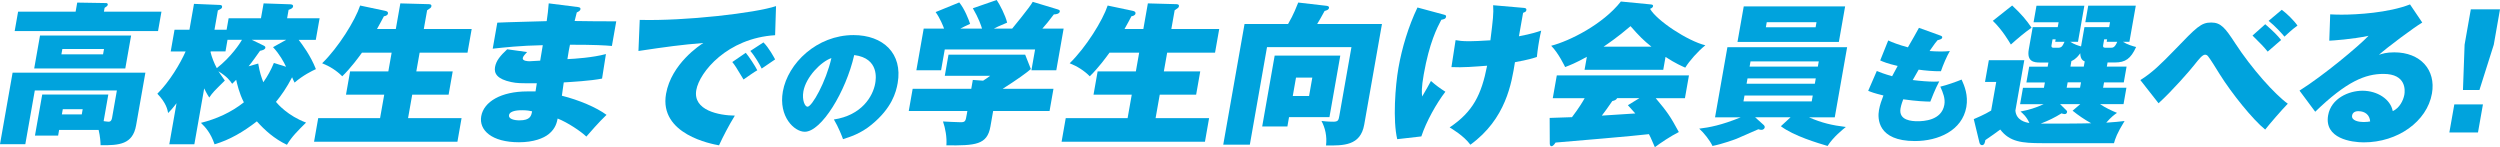 <?xml version="1.0" encoding="UTF-8"?>
<svg id="_レイヤー_2" data-name="レイヤー_2" xmlns="http://www.w3.org/2000/svg" width="627.1" height="36.91" viewBox="0 0 627.1 36.91">
  <defs>
    <style>
      .cls-1 {
        fill: #00a3dd;
      }
    </style>
  </defs>
  <g id="_レイヤー_1-2" data-name="レイヤー_1">
    <g>
      <path class="cls-1" d="M25.98,30.38c.31.04.91.15,1.26.15.58,0,.78-.46.87-.96l1.21-6.88H8.73l-2.38,13.48H0l3.16-17.94h33.31l-2.33,13.21c-.85,4.8-4.24,5.03-8.91,4.99-.02-.77-.09-2.15-.49-3.84h-9.91l-.25,1.42h-5.81l1.82-10.29h16.58l-1.17,6.65ZM18.97,2.92l.4-2.27,7.27.12c.23,0,.44.15.39.46-.05.27-.53.58-.79.73l-.17.96h14.43l-.86,4.88H3.68l.86-4.88h14.43ZM10.04,8.91h22.85l-1.46,8.26H8.58l1.46-8.26ZM15.64,12.29l-.24,1.34h10.45l.24-1.34h-10.45ZM15.75,27.39l-.23,1.31h4.99l.23-1.31h-4.99Z"/>
      <path class="cls-1" d="M48.75,36.18h-6.28l1.81-10.29c-1.11,1.46-1.5,1.84-2.11,2.46-.16-.85-.46-2.5-2.7-4.84,3.07-3.03,5.79-7.64,7.09-10.6h-3.74l.96-5.45h3.74l1.14-6.49,6.43.27c.23,0,.7.04.61.54-.06.35-.15.38-1.05.84l-.85,4.84h3.04l.51-2.88h8.11l.66-3.73,6.71.23c.23,0,.77.08.68.54-.08.46-.5.62-1.12.85l-.37,2.11h8.15l-.96,5.42h-4.29c.89,1.15,2.98,3.92,4.32,7.34-.93.42-3.23,1.54-5.35,3.38-.12-.19-.54-1.15-.62-1.34-1.36,2.61-2.72,4.57-4.05,6.18.48.58,3.01,3.5,7.55,5.19-2.13,2.11-3.54,3.5-4.8,5.57-3.17-1.5-5.59-3.69-7.54-5.88-3.35,2.61-6.83,4.65-10.61,5.76-.95-2.8-2.25-4.26-3.42-5.38,3.87-.96,7.56-2.61,10.77-5.15-1.19-2.3-1.68-4.61-1.93-5.65-.24.27-.39.42-1,1-.62-.88-1.25-1.77-3.46-3.15.18.31,1.09,1.57,1.62,2.34-2.74,2.69-3.06,3-3.91,4.26-.3-.5-.62-.92-1.27-2.3l-2.47,14.02ZM52.82,13.1c.29,1.23.91,2.8,1.56,3.99,3.57-2.77,5.86-6.26,6.32-7.11h-3.63l-.51,2.92h-3.71l-.03.19ZM71.76,16.75c-.6-1.27-1.63-3.15-3.27-4.92l3.29-1.84h-8.62l2.77,1.34c.47.23.68.34.63.65-.08.46-.65.62-1.34.77-.3.38-.41.54-1.4,1.96-.47.69-1.07,1.42-1.47,1.92l2.42-.69c.42,2.46.78,3.34,1.28,4.69,1.15-1.65,1.9-3.03,2.65-4.84l3.07.96Z"/>
      <path class="cls-1" d="M99.29,7.26l1.13-6.41,6.95.19c.35,0,.94,0,.84.54-.06.34-.19.42-1.07,1l-.83,4.69h12.01l-1.05,5.95h-12.01l-.83,4.69h9.13l-1.03,5.84h-9.13l-1.04,5.88h13.42l-1.04,5.92h-35.96l1.04-5.92h15.52l1.04-5.88h-9.59l1.03-5.84h9.59l.83-4.69h-7.45c-.78,1.08-2.69,3.72-4.94,5.92-1.39-1.42-3.18-2.54-5.04-3.27,4.1-3.99,8.29-10.75,9.53-14.48l6.2,1.31c.6.12.84.31.78.69-.09.5-.7.65-1.02.69-.47.88-.88,1.69-1.73,3.19h4.72Z"/>
      <path class="cls-1" d="M144.95,1.77c.23.04.73.08.65.54-.07.42-.54.62-.92.81-.23.84-.35,1.31-.54,2.15,1.63.04,8.95.11,10.44.08l-1.09,6.18c-1.65-.15-4.08-.31-10.52-.31-.28,1.34-.32,1.57-.64,3.61,1.85-.08,6.35-.38,9.66-1.27l-.97,6.15c-2.91.58-7.64.84-9.61.96-.1.54-.38,2.84-.47,3.34,4.3,1.08,8.65,2.92,11.2,4.8-1.92,1.8-4.28,4.57-5.06,5.45-1.4-1.34-4.68-3.53-7.2-4.53-.2.92-.47,2.46-2.21,3.88-1.32,1.08-3.84,2.07-7.5,2.07-6.83,0-10.07-3.03-9.46-6.53.64-3.65,5-6.22,11.55-6.22h2.07c.04-.23.26-1.69.32-2.04-4.37,0-4.88,0-6.42-.31-3.46-.73-4.35-2.11-4.06-3.76.29-1.65,1.37-2.88,3.05-4.46l4.99.69c-.53.58-1.01,1.08-1.08,1.5-.14.77,1.34.81,1.69.81.08,0,2.4-.12,2.68-.15.45-2.57.5-2.84.65-3.88-5.68.11-9.81.58-12.56.88l1.15-6.53c1.97-.12,10.62-.31,12.39-.38.2-1.34.42-3.07.51-4.46l7.29.92ZM130.98,27.65c-.66,0-3.08,0-3.3,1.23-.16.88,1.1,1.31,2.62,1.31,2.73,0,2.97-1.15,3.17-2.27-.53-.12-1.28-.27-2.49-.27Z"/>
      <path class="cls-1" d="M194.44,8.83c-11.99.73-18.99,9.26-19.78,13.75-.91,5.15,5.78,6.38,9.67,6.42-1.47,2.38-3.01,5.34-3.97,7.45-1.78-.31-15.08-2.73-13.29-12.91,1.33-7.57,8.6-12.29,9.35-12.75-5.42.42-9.34.96-16.27,2l.32-7.8c11.41.31,29.09-1.73,34.19-3.46l-.23,7.3ZM187.07,13.25c.72.81,2.41,3.38,2.89,4.38-.6.31-2.29,1.5-3.45,2.31-1.9-3.15-2.11-3.5-2.82-4.38l3.37-2.31ZM191.51,10.64c1.36,1.34,2.65,3.76,2.92,4.26-2.04,1.38-2.34,1.57-3.37,2.3-.46-.96-1.74-3.19-2.85-4.42l3.3-2.15Z"/>
      <path class="cls-1" d="M209.17,29.97c6.96-1.04,9.79-5.78,10.37-9.06.16-.92,1.11-6.3-5.27-7.1-2.08,9.16-8.23,19.24-12.41,19.24-2.62,0-6.6-3.78-5.49-10.11,1.25-7.07,8.55-14.14,17.72-14.14,7.46,0,12.38,4.64,11.08,12.05-.41,2.33-1.48,6.27-6.55,10.42-2.7,2.24-5.45,3.1-7.16,3.63-.18-.55-1.15-3.04-2.28-4.92ZM201.52,22.93c-.38,2.18.38,3.84,1.04,3.84,1.12,0,4.61-6.18,5.99-12.2-2.56.86-6.38,4.7-7.03,8.36Z"/>
      <path class="cls-1" d="M249.12,27.85l-.69,3.92c-.81,4.57-3.76,4.76-11.04,4.69.16-2-.26-4.3-.85-5.99.62.04,3.71.19,4.41.19,1.21,0,1.26-.27,1.56-2l.14-.81h-14.7l.98-5.57h14.7l.39-2.23,2.58.19c.84-.54,1.19-.77,1.78-1.23h-11.39l.93-5.3h19.23l1.43,3.61c-1.11.96-3.43,2.65-7.08,4.96h12.75l-.98,5.57h-14.16ZM246.33,7.18c-.19-.69-.86-2.65-2.3-5.11l5.98-2.07c.75,1.08,2.2,3.88,2.62,5.68-2.14.88-2.74,1.19-3.34,1.5h4.6s4.51-5.45,5.16-6.72l6.22,1.88c.33.12.63.19.57.54-.09.54-.83.73-1.49.73-1.48,1.96-1.86,2.38-2.89,3.57h5.34l-1.84,10.45h-6.24l.92-5.22h-22.66l-.92,5.22h-6.2l1.84-10.45h5.11c-.18-.54-1.02-2.65-2.12-4.15l5.93-2.42c1.35,1.65,2.39,4.34,2.72,5.38-1.19.54-1.74.81-2.47,1.19h5.46Z"/>
      <path class="cls-1" d="M286.8,7.26l1.13-6.41,6.95.19c.35,0,.94,0,.84.54-.06.34-.19.42-1.07,1l-.83,4.69h12.01l-1.05,5.95h-12.01l-.83,4.69h9.13l-1.03,5.84h-9.13l-1.04,5.88h13.42l-1.04,5.92h-35.96l1.04-5.92h15.52l1.04-5.88h-9.59l1.03-5.84h9.59l.83-4.69h-7.45c-.78,1.08-2.69,3.72-4.94,5.92-1.39-1.42-3.18-2.54-5.04-3.27,4.1-3.99,8.29-10.75,9.53-14.48l6.2,1.31c.6.12.84.31.78.69-.09.5-.7.65-1.02.69-.47.88-.88,1.69-1.73,3.19h4.72Z"/>
      <path class="cls-1" d="M346.65,6.03l-4.45,25.24c-.94,5.3-5.18,5.26-9.58,5.22.29-2.3-.23-4.46-1.14-6.15,1.53.19,2.7.19,2.97.19,1.25,0,1.32-.42,1.52-1.54l3.03-17.17h-21.18l-4.31,24.47h-6.67l5.34-30.27h10.92c1.39-2.34,2.2-4.53,2.55-5.38l7.03.81c.34.04.76.12.68.58-.07.38-.45.54-1.1.73-.97,1.77-1.03,1.88-1.86,3.26h16.26ZM336.2,13.94l-2.72,15.44h-10.14l-.41,2.34h-6.32l3.13-17.78h16.46ZM325.09,19.47l-.81,4.61h4.09l.81-4.61h-4.09Z"/>
      <path class="cls-1" d="M362.27,3.69c.45.12.5.27.45.54-.09.54-.62.61-1.18.73-1.05,2-2.99,5.69-4.41,13.71-.6,3.38-.51,4.69-.39,5.53.66-1.12,1.96-3.38,2.2-3.88,1.29,1.11,2.22,1.8,3.62,2.69-2.22,2.88-4.79,7.45-6.03,11.21l-6.05.69c-1.12-4.72-.5-13.33.31-17.9.87-4.96,2.49-10.37,4.77-15.13l6.7,1.81ZM382.04,1.96c.5.04.92.08.83.61-.07.38-.35.46-.82.65l-1.04,5.88c3.23-.61,4.56-1.08,5.59-1.42-.18.81-.28,1.15-.47,2.23-.08.42-.42,2.38-.62,4.38-.95.31-2.07.69-5.5,1.31-.84,5.22-2.23,14.21-11.18,20.7-1.67-2.27-4.64-3.99-5.2-4.34,5.88-3.96,7.96-8.18,9.4-15.48-3,.23-6.21.5-8.95.35l1.04-6.76c.95.15,1.51.27,3.5.27.86,0,3.06-.08,5.23-.23.66-5.26.83-6.72.69-8.8l7.49.65Z"/>
      <path class="cls-1" d="M388.71,29.58c.23,0,5.03-.19,5.61-.19,1.83-2.42,2.73-3.96,3.18-4.76h-8l1.01-5.72h33.15l-1.01,5.72h-7.33c2.87,3.42,3.62,4.46,5.8,8.49-2.19,1.11-4.58,2.73-6.01,3.8-1.11-2.54-1.22-2.8-1.49-3.27-3.31.42-19.38,1.77-23.42,2.11-.43.69-.79.92-1.02.92-.27,0-.42-.27-.43-.65l-.03-6.45ZM417.2,17.51h-19.73l.58-3.26c-2.85,1.57-4.15,2.07-5.45,2.57-.09-.15-1.65-3.5-3.5-5.34,4.62-1.19,13-5.38,17.48-11.1l7.52.73c.38.04.6.15.55.42-.05.31-.28.5-.75.69,1.7,2.96,9.39,8.03,13.87,9.14-1.91,1.54-4.01,3.92-5.04,5.61-.76-.35-2.43-1.04-4.95-2.69l-.57,3.23ZM411.23,24.62h-5.58c-.28.5-.73.61-1.22.73-.91,1.38-2.02,2.84-2.63,3.65,1.18-.08,7.06-.46,8.4-.54-.42-.5-.78-.88-1.86-2.07l2.89-1.77ZM414.25,11.71c-2.02-1.61-3.01-2.61-5.25-5.15-3.35,2.88-5.92,4.57-6.76,5.15h12.01Z"/>
      <path class="cls-1" d="M449.11,29.42h-8.85l2.22,2c.1.08.21.35.18.54-.03.15-.19.61-.85.61-.23,0-.38-.04-.75-.15-1.82.81-5.24,2.3-5.45,2.38-.17.08-3.59,1.34-6.05,1.81-.62-1.34-2.15-3.3-3.33-4.34,2.55-.31,5.53-.85,10.41-2.84h-6.44l3.1-17.59h30.03l-3.1,17.59h-6.47c3.26,1.42,5.81,2,9.25,2.42-.73.58-3.18,2.54-4.58,4.76-2.34-.69-8.49-2.5-11.72-4.95l2.42-2.23ZM462.83,1.61l-1.57,8.91h-25.43l1.57-8.91h25.43ZM437.59,23.97l-.26,1.46h17.12l.26-1.46h-17.12ZM438.35,19.67l-.24,1.34h17.12l.24-1.34h-17.12ZM455.99,16.71l.23-1.31h-17.12l-.23,1.31h17.12ZM443.17,5.57l-.22,1.27h12.48l.22-1.27h-12.48Z"/>
      <path class="cls-1" d="M470.76,17.8c.9.37,1.75.71,3.86,1.32.23-.43,1.17-2.21,1.39-2.58-2.55-.58-3.62-1.04-4.38-1.38l2.01-5.01c1.01.46,2.53,1.08,4.94,1.72.94-1.63,2.29-3.96,2.77-4.89l5.37,1.94c.26.09.52.22.47.49-.06.37-.39.46-1.18.68-.39.46-.71.83-2,2.71.92.06,1.76.12,2.88.12,1,0,1.63-.06,2.21-.12-.75,1.26-1.71,3.5-2.24,5.07-1.75.03-4.15-.18-5.58-.4-.45.77-.99,1.72-1.49,2.61,1.95.25,4.05.4,5.33.4.56,0,.94-.03,1.32-.06-1.12,2.09-1.96,4.39-2.24,5.07-1.37-.03-3.32-.09-6.79-.58-.12.34-.5,1.26-.68,2.27-.54,3.07,2.89,3.23,4.27,3.23,1.5,0,6.02-.18,6.72-4.12.27-1.54-.31-3.01-1.01-4.55,1.72-.4,4.23-1.32,5.34-1.78.72,1.57,1.7,3.96,1.19,6.88-1.05,5.93-7.06,8.54-12.9,8.54-9.39,0-9.39-5.66-9.02-7.74.24-1.38.65-2.46,1.12-3.69-2.39-.58-3.06-.86-3.82-1.17l2.16-4.98Z"/>
      <path class="cls-1" d="M512.21,35.91c-4.99,0-8.1-.31-10.47-3.42-.73.58-2.5,1.8-3.74,2.65-.08.46-.18,1.27-.85,1.27-.35,0-.56-.35-.63-.65l-1.42-5.88c.38-.15,2.82-1.19,4.36-2.15l1.27-7.18h-2.81l.96-5.45h8.89l-2.23,12.64c.2,2.42,2.48,2.96,3.51,3.11-.7-1.58-1.65-2.38-2.22-2.88,2.18-.42,3.67-.88,5.82-1.84h-5.93l.72-4.11h5.26l.24-1.34h-4.64l.7-3.96h4.64l.18-1.04h-2.11c-1.4,0-3.37-.15-2.81-3.3l.98-5.57h6.28l.22-1.23h-6.28l.73-4.15h12.01l-1.6,9.06h-1.95c1.02.65,2.12,1,2.72,1.15l.85-4.84h6.2l.22-1.23h-6.2l.73-4.15h11.93l-1.6,9.06h-1.64c1.16.73,2.54,1.11,3.32,1.31-1.34,2.96-2.71,3.88-5.33,3.88h-1.83l-.18,1.04h4.95l-.7,3.96h-4.95l-.24,1.34h5.85l-.72,4.11h-5.89c1.36.92,2.84,1.61,4.25,2.19-.67.46-1.47,1.04-2.7,2.46,2.29-.15,3.36-.27,4.6-.42-1.91,3.07-2.35,4.46-2.66,5.57h-18.1ZM504.73,1.38c2.34,2.19,3.57,3.65,4.87,5.57-1.87,1.31-3.48,2.69-5.19,4.22-.46-.73-2.06-3.57-4.53-5.95l4.85-3.84ZM521.82,26.12h-5.07l1.56,1.54c.2.19.22.31.18.5-.05.31-.31.46-.59.46-.31,0-.6-.12-.78-.19-1.75,1.08-3.16,1.77-5.21,2.57,2.1.04,10.49,0,12.65-.08-1.74-.96-3.24-2-4.67-3.15l1.93-1.65ZM516.16,11.98c.97,0,1.15-.31,1.71-1.5h-2.34l.11-.61h-.78l-.25,1.42c-.12.69.23.69.66.69h.9ZM522,20.66h-3.35l-.24,1.34h3.35l.24-1.34ZM522.93,15.4c-.36-.15-1.09-.46-1.12-2.04-.36.5-1.04,1.46-2.22,1.96l-.24,1.38h3.35l.23-1.31ZM529.42,11.98c.59,0,1.06-.04,1.67-1.5h-2.65l.11-.61h-.74l-.25,1.42c-.12.69.23.69.81.69h1.05Z"/>
      <path class="cls-1" d="M536.88,20.09c3.02-1.88,5.25-4.11,8.54-7.49,5.63-5.84,6.69-6.95,9.26-6.95,2.42,0,3.5,1.38,5.96,5.15,4.17,6.42,10.04,12.94,13.23,15.21-1.53,1.57-4.56,5.07-5.67,6.49-3.11-2.5-8.39-9.06-11.4-13.87-.69-1.15-2.58-4.15-2.94-4.53-.23-.27-.44-.38-.75-.38-.66,0-1.57,1.15-2.67,2.54-.91,1.19-5.47,6.45-8.99,9.64l-4.55-5.8ZM568.21,6.07c2.16,1.88,3.02,2.77,3.98,3.96-.41.35-3.22,2.77-3.36,2.92-1.03-1.27-1.72-1.96-3.81-4.03l3.19-2.84ZM572.36,2.46c1.18.85,3.08,2.69,3.94,3.96-1.38.96-2.88,2.42-3.26,2.77-.64-.77-2.37-2.69-3.98-3.96l3.29-2.77Z"/>
      <path class="cls-1" d="M607.6,5.65c-2.13,1.27-8.78,6.22-10.87,8.1.83-.27,1.83-.62,3.85-.62,6.59,0,10.49,4.42,9.45,10.33-1.24,7.03-8.6,12.25-17.1,12.25-3.08,0-9.97-.96-8.94-6.8.75-4.26,5.22-6.15,8.61-6.15,3.71,0,7.04,2.11,7.6,5.11,1.73-.77,2.66-2.73,2.91-4.11.18-1.04.53-5.22-5.24-5.22-4.52,0-9.22,1.84-17.12,9.49l-3.94-5.3c6.1-3.84,14.79-11.1,17.32-13.75-4.1.88-8.99,1.19-9.85,1.23l.23-6.61c.73.04,1.55.08,2.83.08,3.9,0,11.78-.46,17.19-2.57l3.06,4.53ZM591.59,27.88c-1.25,0-1.53.73-1.59,1.08-.24,1.34,1.78,1.65,2.87,1.65.78,0,1.3-.08,1.66-.15-.11-1.61-1.26-2.57-2.94-2.57Z"/>
      <path class="cls-1" d="M615.64,26.19h7.18l-1.24,7.03h-7.18l1.24-7.03ZM627.1,2.34l-1.56,8.87-3.6,11.37h-4.13l.41-11.37,1.56-8.87h7.33Z"/>
    </g>
  </g>
</svg>
